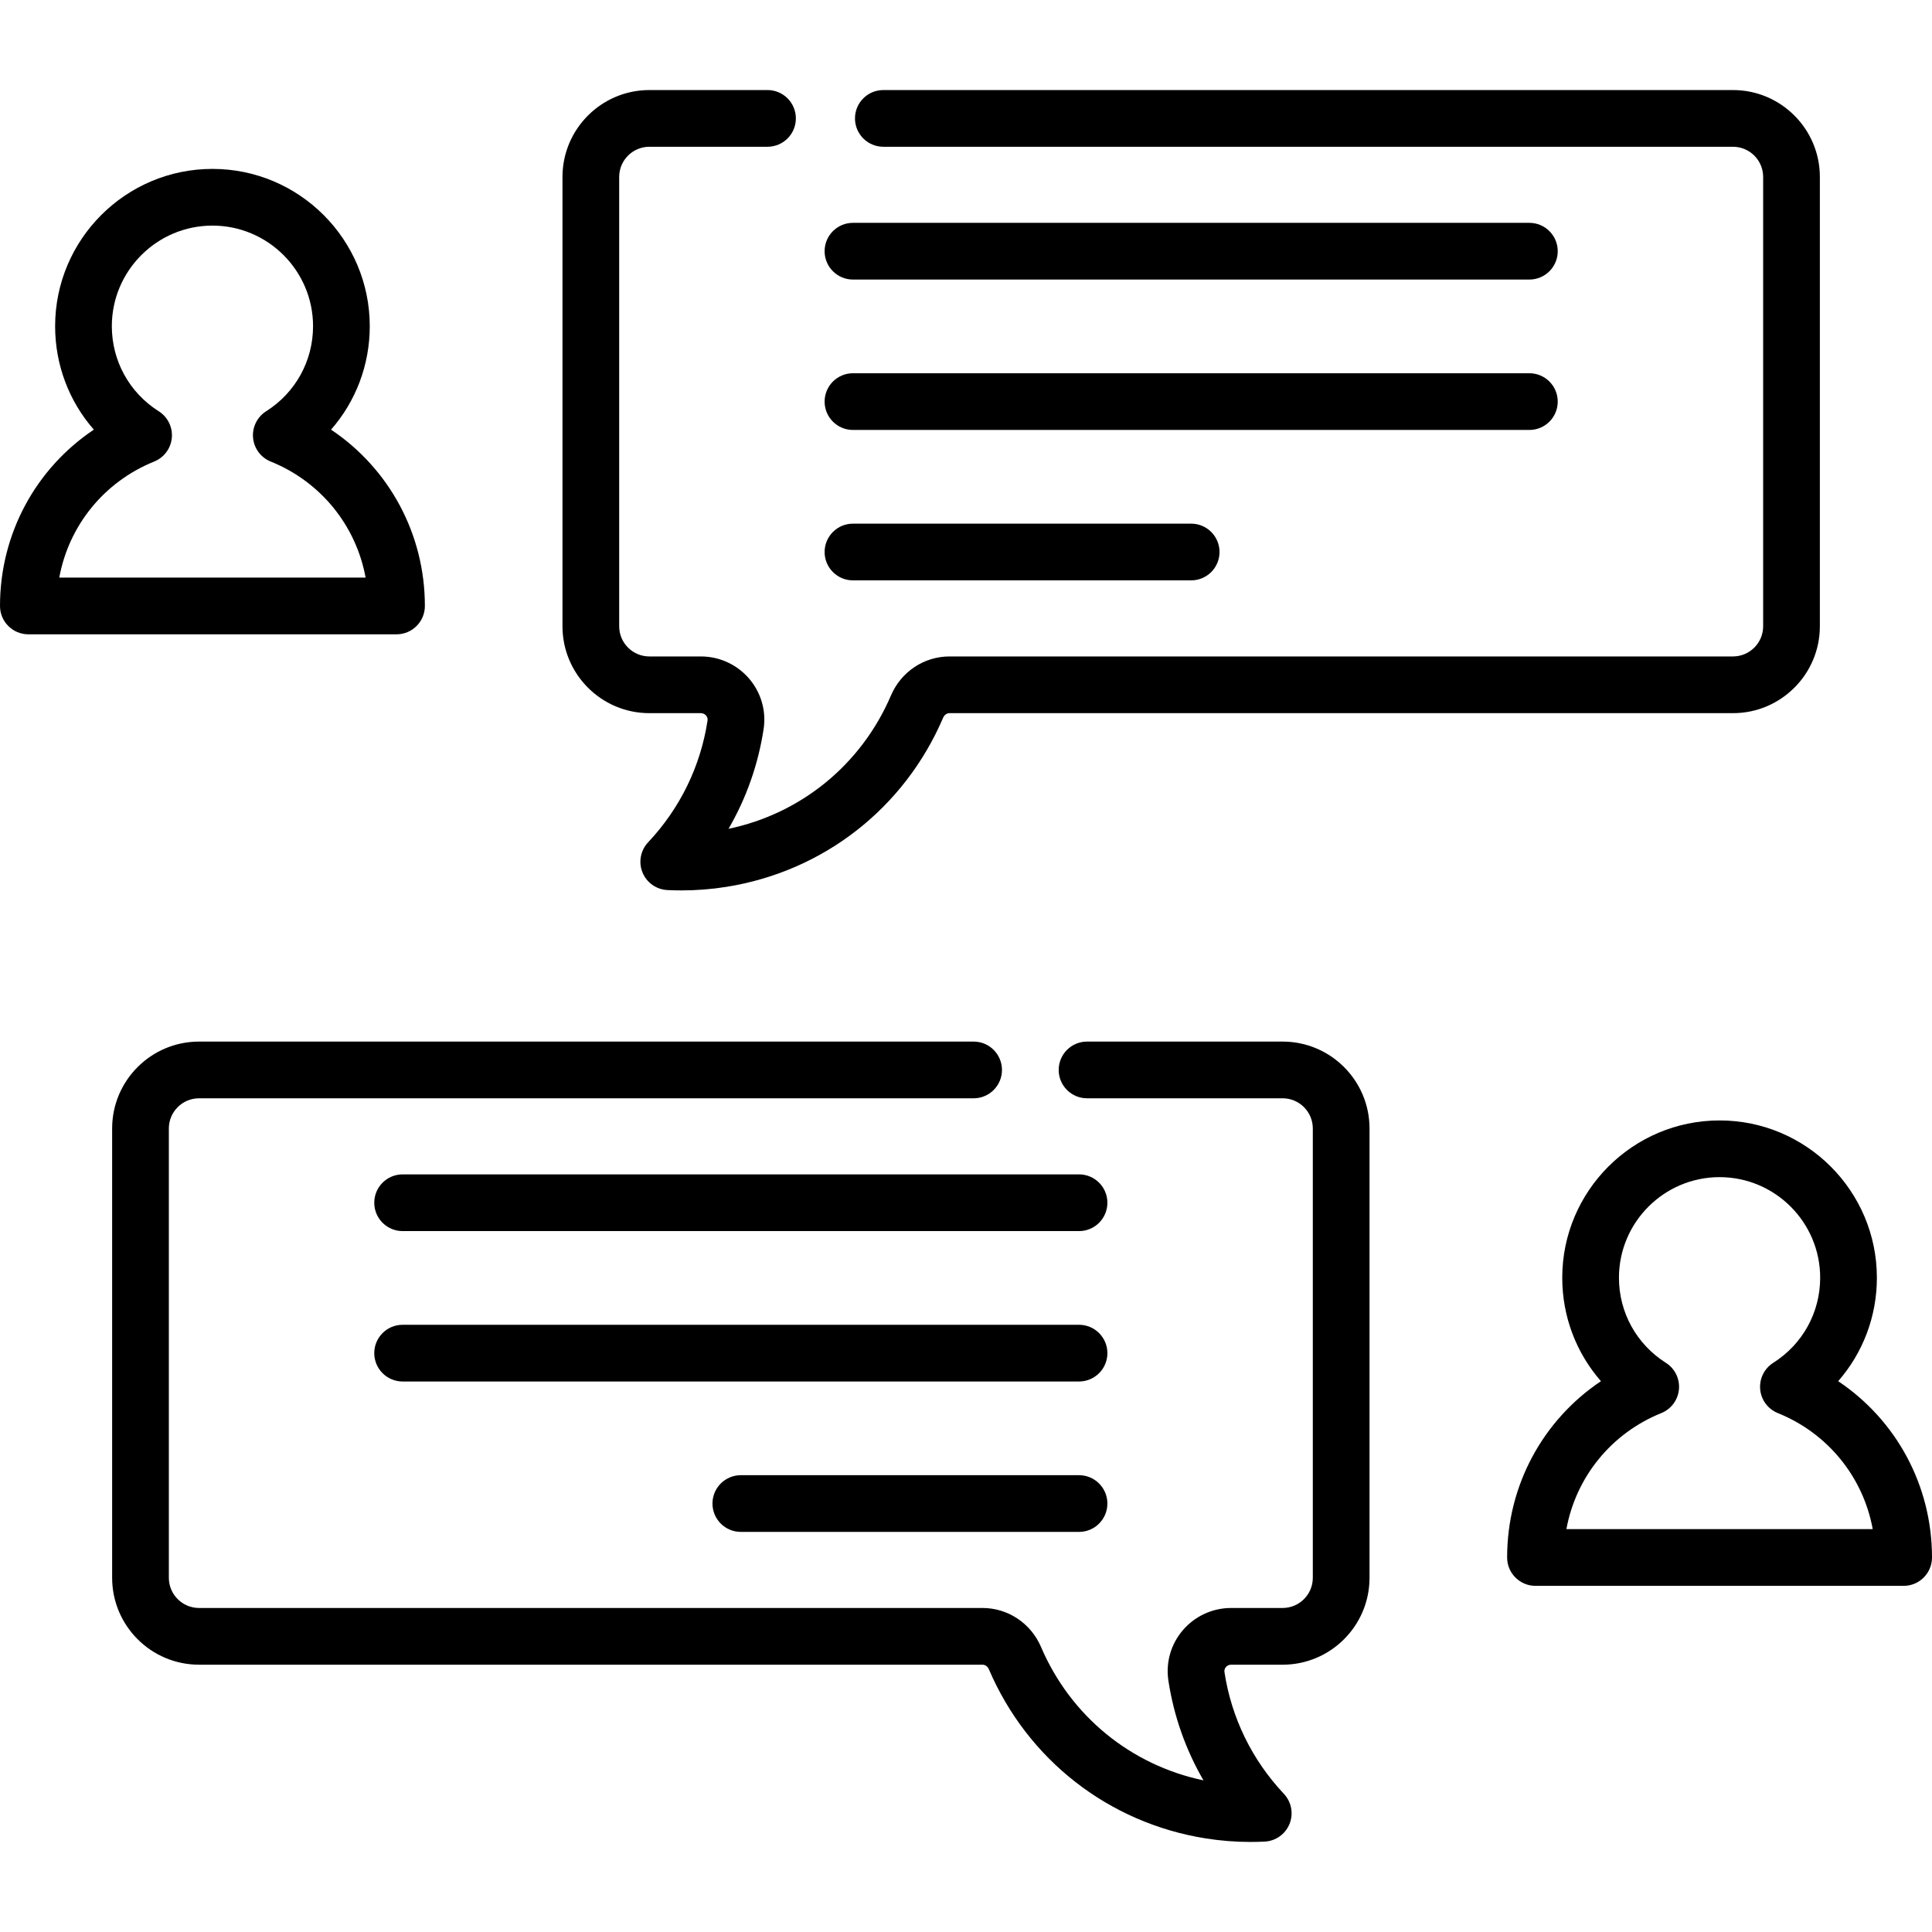<?xml version="1.0" encoding="iso-8859-1"?>
<!-- Generator: Adobe Illustrator 19.0.0, SVG Export Plug-In . SVG Version: 6.00 Build 0)  -->
<svg xmlns="http://www.w3.org/2000/svg" xmlns:xlink="http://www.w3.org/1999/xlink" version="1.1" id="Capa_1" x="0px" y="0px" viewBox="0 0 511 511" style="enable-background:new 0 0 511 511;" xml:space="preserve" width="512" height="512">
<g>
	<path d="M112.377,160.272c0-19.056-9.453-36.349-24.818-46.636c6.541-7.47,10.24-17.108,10.24-27.354   c0-22.944-18.667-41.61-41.61-41.61s-41.61,18.667-41.61,41.61c0,10.247,3.7,19.884,10.24,27.354   C9.453,123.923,0,141.216,0,160.272c0,4.142,3.358,7.5,7.5,7.5h97.377C109.019,167.772,112.377,164.414,112.377,160.272z    M15.678,152.772c2.508-13.714,11.811-25.332,25.107-30.7c2.608-1.053,4.408-3.477,4.661-6.278   c0.254-2.802-1.082-5.509-3.458-7.014c-7.77-4.918-12.409-13.329-12.409-22.499c0-14.673,11.938-26.61,26.61-26.61   s26.61,11.938,26.61,26.61c0,9.17-4.639,17.581-12.41,22.499c-2.377,1.504-3.712,4.212-3.459,7.013   c0.254,2.802,2.054,5.226,4.662,6.279c13.296,5.368,22.599,16.985,25.107,30.7H15.678z"/>
	<path d="M225.603,73.94H404.51c4.142,0,7.5-3.358,7.5-7.5s-3.358-7.5-7.5-7.5H225.603c-4.142,0-7.5,3.358-7.5,7.5   S221.46,73.94,225.603,73.94z"/>
	<path d="M225.603,113.721H404.51c4.142,0,7.5-3.358,7.5-7.5s-3.358-7.5-7.5-7.5H225.603c-4.142,0-7.5,3.358-7.5,7.5   S221.46,113.721,225.603,113.721z"/>
	<path d="M225.603,153.503h89.454c4.142,0,7.5-3.358,7.5-7.5s-3.358-7.5-7.5-7.5h-89.454c-4.142,0-7.5,3.358-7.5,7.5   S221.46,153.503,225.603,153.503z"/>
	<path d="M171.752,188.626h13.625c0.724,0,1.174,0.397,1.377,0.634c0.227,0.264,0.478,0.704,0.388,1.301   c-1.842,12.111-7.278,23.254-15.721,32.224c-2.005,2.13-2.589,5.231-1.496,7.944c1.094,2.713,3.665,4.542,6.586,4.687   c1.241,0.062,2.483,0.092,3.727,0.092c3.979,0,7.961-0.314,11.88-0.938c25.668-4.087,47.102-20.814,57.336-44.744   c0.312-0.729,0.97-1.201,1.678-1.201H458.36c12.672,0,22.981-10.309,22.981-22.981V46.798c0-12.672-10.31-22.981-22.981-22.981   H233.636c-4.142,0-7.5,3.358-7.5,7.5s3.358,7.5,7.5,7.5H458.36c4.401,0,7.981,3.58,7.981,7.981v118.847   c0,4.401-3.581,7.981-7.981,7.981H251.132c-6.721,0-12.793,4.044-15.47,10.302c-7.803,18.246-23.734,31.263-42.977,35.291   c4.705-8.093,7.859-17.013,9.287-26.402c0.728-4.786-0.673-9.646-3.842-13.333c-3.199-3.723-7.847-5.857-12.753-5.857h-13.625   c-4.401,0-7.981-3.58-7.981-7.981V46.798c0-4.401,3.581-7.981,7.981-7.981H203c4.142,0,7.5-3.358,7.5-7.5s-3.358-7.5-7.5-7.5   h-31.248c-12.672,0-22.981,10.309-22.981,22.981v118.847C148.771,178.317,159.081,188.626,171.752,188.626z"/>
	<path d="M486.182,365.311c6.541-7.471,10.24-17.108,10.24-27.354c0-22.944-18.667-41.61-41.61-41.61s-41.61,18.667-41.61,41.61   c0,10.246,3.7,19.884,10.24,27.354c-15.366,10.287-24.818,27.58-24.818,46.635c0,4.142,3.358,7.5,7.5,7.5H503.5   c4.142,0,7.5-3.358,7.5-7.5C511,392.89,501.547,375.597,486.182,365.311z M414.301,404.446   c2.508-13.714,11.811-25.331,25.107-30.699c2.608-1.053,4.408-3.477,4.662-6.278c0.254-2.801-1.082-5.509-3.458-7.014   c-7.771-4.918-12.41-13.329-12.41-22.499c0-14.673,11.938-26.61,26.61-26.61s26.61,11.938,26.61,26.61   c0,9.17-4.639,17.581-12.41,22.499c-2.376,1.504-3.712,4.212-3.458,7.014c0.253,2.801,2.053,5.225,4.662,6.278   c13.296,5.368,22.599,16.985,25.106,30.699H414.301z"/>
	<path d="M285.397,310.615H106.49c-4.142,0-7.5,3.358-7.5,7.5s3.358,7.5,7.5,7.5h178.908c4.142,0,7.5-3.358,7.5-7.5   S289.54,310.615,285.397,310.615z"/>
	<path d="M285.397,350.396H106.49c-4.142,0-7.5,3.358-7.5,7.5s3.358,7.5,7.5,7.5h178.908c4.142,0,7.5-3.358,7.5-7.5   S289.54,350.396,285.397,350.396z"/>
	<path d="M285.397,390.177h-89.454c-4.142,0-7.5,3.358-7.5,7.5s3.358,7.5,7.5,7.5h89.454c4.142,0,7.5-3.358,7.5-7.5   S289.54,390.177,285.397,390.177z"/>
	<path d="M339.248,275.491h-51.732c-4.142,0-7.5,3.358-7.5,7.5s3.358,7.5,7.5,7.5h51.732c4.401,0,7.981,3.581,7.981,7.981v118.846   c0,4.401-3.581,7.981-7.981,7.981h-13.625c-4.906,0-9.554,2.135-12.753,5.857c-3.169,3.687-4.569,8.547-3.841,13.333   c1.427,9.388,4.582,18.309,9.286,26.402c-19.243-4.028-35.174-17.044-42.977-35.29c-2.676-6.259-8.749-10.303-15.47-10.303H52.64   c-4.401,0-7.981-3.581-7.981-7.981V298.473c0-4.401,3.581-7.981,7.981-7.981h204.875c4.142,0,7.5-3.358,7.5-7.5s-3.358-7.5-7.5-7.5   H52.64c-12.672,0-22.981,10.31-22.981,22.981v118.846c0,12.672,10.31,22.981,22.981,22.981h207.228   c0.708,0,1.366,0.471,1.678,1.201c10.234,23.93,31.668,40.657,57.336,44.744c3.92,0.624,7.901,0.938,11.881,0.938   c1.243,0,2.486-0.031,3.726-0.092c2.921-0.145,5.492-1.974,6.586-4.687c1.093-2.713,0.509-5.814-1.496-7.944   c-8.443-8.97-13.879-20.112-15.721-32.223c-0.09-0.597,0.161-1.037,0.388-1.301c0.204-0.237,0.653-0.634,1.377-0.634h13.625   c12.672,0,22.981-10.31,22.981-22.981V298.473C362.229,285.801,351.919,275.491,339.248,275.491z"/>
</g>















</svg>
